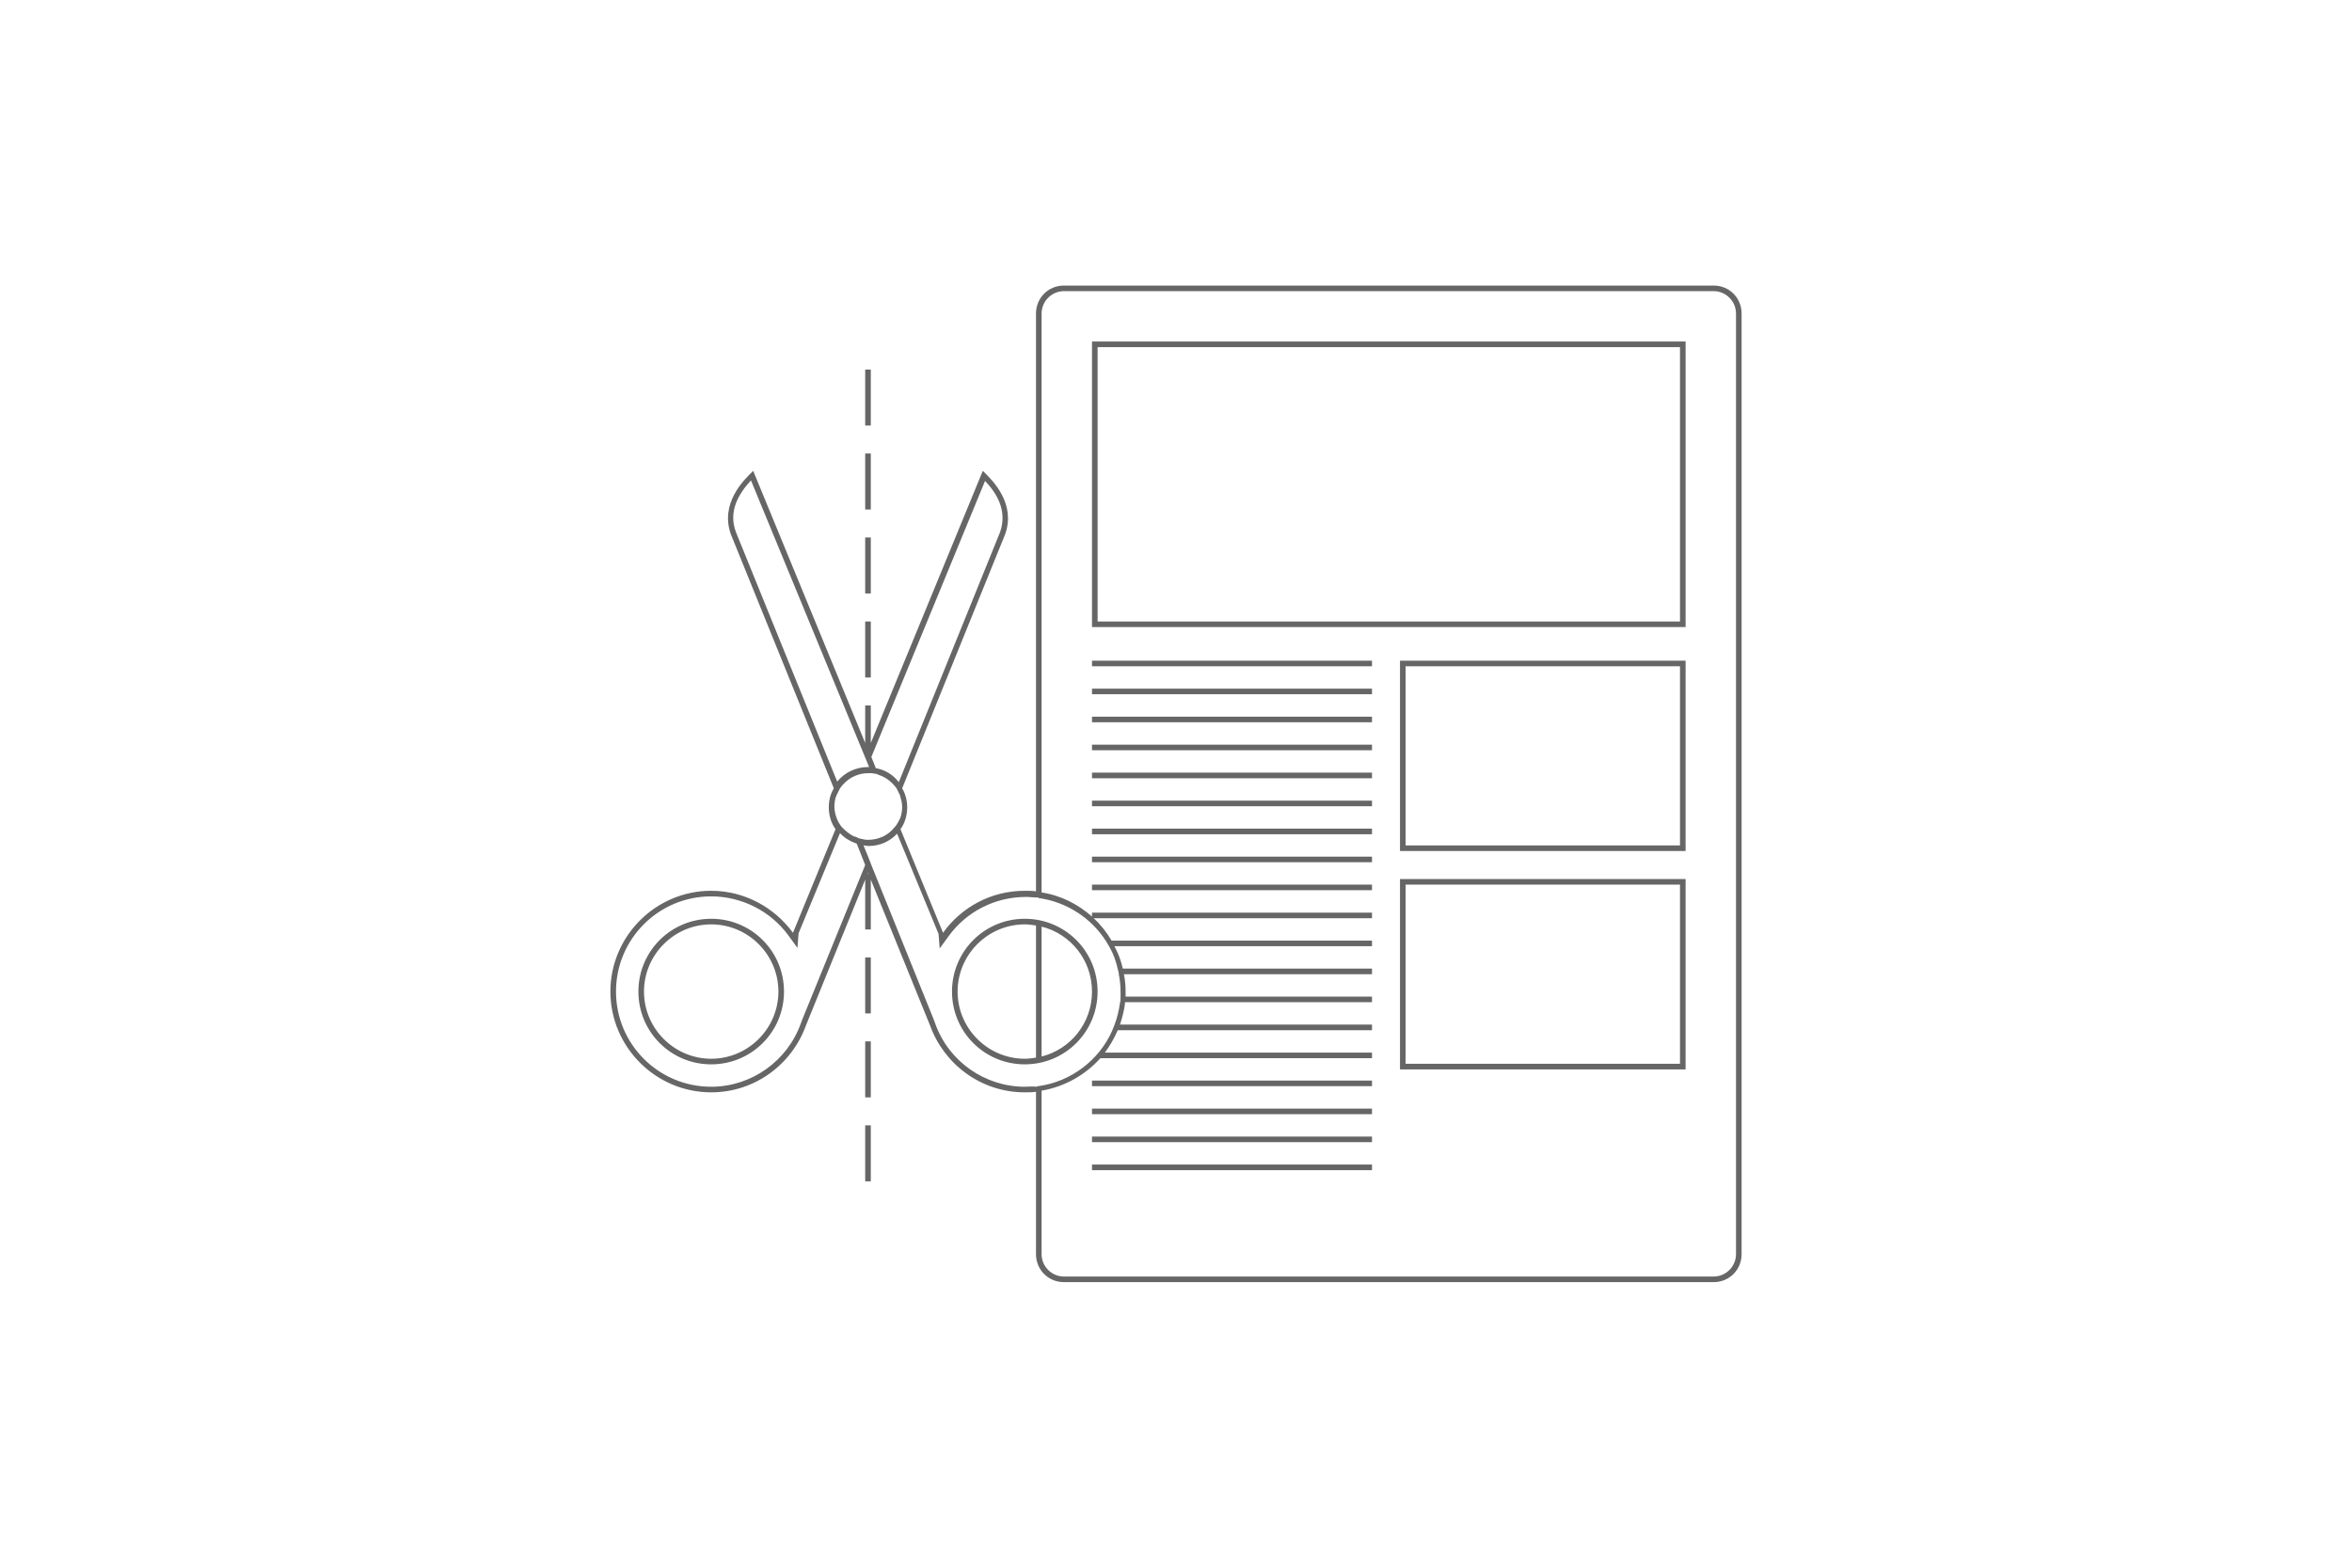 <?xml version="1.0" encoding="utf-8"?>
<!-- Generator: Adobe Illustrator 20.1.0, SVG Export Plug-In . SVG Version: 6.00 Build 0)  -->
<svg version="1.1" xmlns="http://www.w3.org/2000/svg" xmlns:xlink="http://www.w3.org/1999/xlink" x="0px" y="0px"
	 viewBox="0 0 420 280" enable-background="new 0 0 420 280" xml:space="preserve">
<g id="Layer_1">
</g>
<g id="RSVP" display="none">
	<g display="inline">
		<g>
			<path fill="#333333" d="M214.7,161.6v-21.3h8.2c2.5,0,4.4,0.6,5.8,1.8s2.1,2.9,2.1,5.1c0,3.2-1.6,5.3-4.7,6.3l5.6,8.1h-4.6
				l-5.1-7.5h-3.4v7.5H214.7z M218.5,150.6h4.2c1.3,0,2.3-0.2,3.1-0.7c0.7-0.5,1.1-1.3,1.1-2.6c0-1.3-0.4-2.2-1.1-2.6
				c-0.7-0.5-1.8-0.7-3.1-0.7h-4.2V150.6z"/>
			<path fill="#333333" d="M234,146.3c0-2.1,0.7-3.6,2.2-4.7c1.4-1,3.2-1.6,5.4-1.6c1.9,0,3.8,0.5,5.7,1.5v3.7
				c-1.6-1.1-3.4-1.6-5.3-1.6c-1.2,0-2.2,0.2-3,0.6c-0.8,0.4-1.2,1-1.2,1.9c0,0.7,0.4,1.3,1.1,1.7c0.7,0.4,1.6,0.7,2.7,1
				c1.1,0.3,2.1,0.6,3.2,1c1.1,0.4,2,1.1,2.7,2.2c0.7,1,1.1,2.3,1.1,4c0,1.7-0.7,3.1-2.1,4.2s-3.2,1.6-5.2,1.6c-2.7,0-5-0.6-7-1.8
				v-3.9c1.8,1.4,3.9,2,6.1,2c2.9,0,4.4-0.8,4.4-2.4c0-0.7-0.3-1.3-0.8-1.8c-0.5-0.5-1.2-0.8-2-1.1s-1.7-0.5-2.6-0.8
				c-0.9-0.3-1.8-0.7-2.6-1s-1.5-1-2-1.8C234.3,148.5,234,147.5,234,146.3z"/>
			<path fill="#333333" d="M250.3,140.4h4.1l6,16.5l6-16.5h4.1l-8.1,21.3h-3.9L250.3,140.4z"/>
			<path fill="#333333" d="M273.4,161.6v-21.3h8c2.5,0,4.5,0.6,5.8,1.9c1.4,1.2,2.1,3,2.1,5.3c0,2.3-0.7,4-2.1,5.3
				c-1.4,1.2-3.3,1.8-5.8,1.8h-4.1v7H273.4z M277.3,151.2h3.8c1.7,0,2.8-0.3,3.4-0.9c0.6-0.6,0.9-1.5,0.9-2.7c0-1.2-0.3-2.1-0.9-2.7
				c-0.6-0.6-1.8-0.9-3.4-0.9h-3.8V151.2z"/>
		</g>
		<path fill="#666666" d="M310,106.5H208.8L176,74.4c-1-1-2.2-1.4-3.5-1.4s-2.5,0.5-3.5,1.4L105,137v1v86.3c0,2.6,2.1,4.7,4.7,4.7
			h125.7c2.6,0,4.7-2.1,4.7-4.7v-28.8h70c2.8,0,5-2.2,5-5v-79C315,108.7,312.8,106.5,310,106.5z M169.7,75.1
			c0.8-0.7,1.7-1.1,2.8-1.1s2,0.4,2.8,1.1l32.1,31.4H194c-2.8,0-5,2.2-5,5V137h-82.6L169.7,75.1z M189,138v40.7l-16.5,13.7L107,138
			H189z M239,224.3c0,2-1.6,3.7-3.7,3.7H109.7c-2,0-3.7-1.6-3.7-3.7v-85.9l66.5,55.2L189,180v10.5c0,2.8,2.2,5,5,5h45V224.3z
			 M314,190.5c0,2.2-1.8,4-4,4h-70h-1h-45c-2.2,0-4-1.8-4-4v-11.4v-1.3V138v-1v-25.5c0-2.2,1.8-4,4-4h14.4h1.4H310c2.2,0,4,1.8,4,4
			V190.5z"/>
	</g>
</g>
<g id="Event_Page" display="none">
	<g display="inline">
		<g>
			<path fill="#666666" d="M199,112h106V61H199V112z M200,62h104v49H200V62z"/>
			<path fill="#666666" d="M254,191h51v-34h-51V191z M255,158h49v32h-49V158z"/>
			<path fill="#666666" d="M254,152h51v-34h-51V152z M255,119h49v32h-49V119z"/>
			<path fill="#666666" d="M310,51H194c-2.8,0-5,2.2-5,5v67h-11.5v-10.5c0-0.8-0.7-1.5-1.5-1.5s-1.5,0.7-1.5,1.5V123h-15v-10.5
				c0-0.8-0.7-1.5-1.5-1.5s-1.5,0.7-1.5,1.5V123h-15v-10.5c0-0.8-0.7-1.5-1.5-1.5s-1.5,0.7-1.5,1.5V123h-15v-10.5
				c0-0.8-0.7-1.5-1.5-1.5s-1.5,0.7-1.5,1.5V123H110c-2.8,0-5,2.2-5,5v96c0,2.8,2.2,5,5,5h84h12h104c2.8,0,5-2.2,5-5V56
				C315,53.2,312.8,51,310,51z M194,228h-3h-81c-2.2,0-4-1.8-4-4v-96c0-2.2,1.8-4,4-4h10.5v9.5c0,0.8,0.7,1.5,1.5,1.5
				s1.5-0.7,1.5-1.5V124h15v9.5c0,0.8,0.7,1.5,1.5,1.5s1.5-0.7,1.5-1.5V124h15v9.5c0,0.8,0.7,1.5,1.5,1.5s1.5-0.7,1.5-1.5V124h15
				v9.5c0,0.8,0.7,1.5,1.5,1.5s1.5-0.7,1.5-1.5V124H189h1h2.5v9.5c0,0.8,0.7,1.5,1.5,1.5s1.5-0.7,1.5-1.5V124H206c2.2,0,4,1.8,4,4
				v96c0,2.2-1.8,4-4,4H194z M314,224c0,2.2-1.8,4-4,4H209c1.2-0.9,2-2.4,2-4v-15h38v-1h-38v-4h38v-1h-38v-4h38v-1h-38v-4h38v-1h-38
				v-4h38v-1h-38v-4h38v-1h-38v-4h38v-1h-38v-4h38v-1h-38v-4h38v-1h-38v-4h38v-1h-38v-4h38v-1h-38v-4h38v-1h-38v-4h38v-1h-38v-4h38
				v-1h-38v-4h38v-1h-38v-4h38v-1h-38v-4h38v-1h-38c0-1.6-0.8-3.1-2-4h40v-1h-43c0.3,0,0.6,0,0.9,0.1c-0.3-0.1-0.6-0.1-0.9-0.1
				h-10.5v-10.5c0-0.8-0.7-1.5-1.5-1.5s-1.5,0.7-1.5,1.5V123H190V56c0-2.2,1.8-4,4-4h116c2.2,0,4,1.8,4,4V224z M208.4,123.7
				c-0.1,0-0.1-0.1-0.2-0.1C208.3,123.6,208.4,123.6,208.4,123.7z M207.7,123.3c-0.1-0.1-0.3-0.1-0.4-0.1
				C207.4,123.2,207.6,123.3,207.7,123.3z"/>
			<rect x="199" y="118" fill="#666666" width="50" height="1"/>
		</g>
		<g>
			<path fill="#333333" d="M128,196.5v-4.3c2.2-1.7,4.3-3.5,6.4-5.3c2-1.9,4.1-4,6.3-6.3c2.1-2.3,3.9-4.7,5.1-7
				c1.3-2.4,1.9-4.5,1.9-6.5c0-4.4-3-6.6-9-6.6c-3.7,0-7,1-10,3.1v-5.4c3.4-2,7-3,10.8-3c4.7,0,8.2,1.2,10.5,3.5
				c2.3,2.3,3.4,5.1,3.4,8.4c0,7-5.2,15-15.5,24.1h15.9v5.3H128z"/>
			<path fill="#333333" d="M161.2,174.5l2.1-18.7h22.6v5.3h-17.7l-1,10.3c1.9-0.5,3.9-0.7,6-0.7c0.1,0,0.2,0,0.2,0
				c4.7,0,8.4,1.1,10.8,3.3c2.5,2.2,3.7,5.5,3.7,9.9c0,4.4-1.2,7.6-3.7,9.8c-2.5,2.2-6.1,3.3-10.8,3.3c-4.7,0-8.7-1-12-3v-6.1
				c2.6,2.5,6.5,3.8,11.5,3.8c3.6,0,6-0.7,7.3-2s2-3.3,2-5.9c0-2.6-0.7-4.6-2.1-5.9c-1.4-1.3-4-2-7.9-2c-3,0-5.7,0.5-8.3,1.5
				L161.2,174.5z"/>
		</g>
	</g>
</g>
<g id="Hotels" display="none">
	<g display="inline">
		<path fill="#666666" d="M138,141h27c2.8,0,5-2.2,5-5s-2.2-5-5-5h-27c-2.8,0-5,2.2-5,5S135.2,141,138,141z M138,132h27
			c2.2,0,4,1.8,4,4s-1.8,4-4,4h-27c-2.2,0-4-1.8-4-4S135.8,132,138,132z"/>
		<path fill="#666666" d="M290,144H130V90h-5v97.5c0,1.4,1.1,2.5,2.5,2.5c1.4,0,2.5-1.1,2.5-2.5V170h160v17.5c0,1.4,1.1,2.5,2.5,2.5
			c1.4,0,2.5-1.1,2.5-2.5V156v-1v-6C295,146.2,292.8,144,290,144z M129,187.5c0,0.8-0.7,1.5-1.5,1.5c-0.8,0-1.5-0.7-1.5-1.5V91h3v53
			v1v10v1v13v1V187.5z M130,169v-13h160v13H130z M294,187.5c0,0.8-0.7,1.5-1.5,1.5s-1.5-0.7-1.5-1.5V170v-1v-13h3V187.5z M290,155
			H130v-10h160c2.2,0,4,1.8,4,4v6H290z"/>
	</g>
</g>
<g id="Travel" display="none">
	<g display="inline">
		<rect fill="none" width="420" height="280"/>
		<path fill="#333333" d="M185.5,109.5c-7,0-13,4.1-15.8,10h3.4c2.5-4.2,7.1-7,12.4-7s9.9,2.8,12.4,7h3.4
			C198.5,113.6,192.5,109.5,185.5,109.5z"/>
		<g>
			<path fill="#666666" d="M150,159.5h23v-14h-23V159.5z M151,146.5h21v12h-21V146.5z"/>
			<path fill="#666666" d="M247,159.5h23v-14h-23V159.5z M248,146.5h21v12h-21V146.5z"/>
			<path fill="#666666" d="M266.4,119.2l-9.2-33l-0.2-0.7h-0.8h-92.4H163l-0.2,0.7l-9.2,33l-0.4,1.3h1.3h110.8h1.3L266.4,119.2z
				 M154.6,119.5l9.2-33h92.4l9.2,33H154.6z"/>
			<path fill="#666666" d="M340,151.5v-1h-60v-22c0-2.8-2.2-5-5-5h-3.3L261,85.2c-0.6-2.2-2.6-3.7-4.8-3.7h-92.4
				c-2.2,0-4.2,1.5-4.8,3.7l-10.7,38.3H145c-2.8,0-5,2.2-5,5v22H80v1h60v15h-5v10h15v19c0,1.7,1.3,3,3,3h11c1.7,0,3-1.3,3-3v-19h86
				v19c0,1.7,1.3,3,3,3h11c1.7,0,3-1.3,3-3v-19h15v-10h-5v-15H340z M159.9,85.4c0.5-1.7,2.1-2.9,3.9-2.9h92.4c1.8,0,3.4,1.2,3.9,2.9
				l10.6,38.1H149.3L159.9,85.4z M166,195.5c0,1.1-0.9,2-2,2h-11c-1.1,0-2-0.9-2-2v-19h15V195.5z M269,195.5c0,1.1-0.9,2-2,2h-11
				c-1.1,0-2-0.9-2-2v-19h15V195.5z M284,167.5v8h-14h-17h-86h-17h-14v-8h4h1h138h1H284z M279,166.5H141v-15v-1v-22c0-2.2,1.8-4,4-4
				h3h124h3c2.2,0,4,1.8,4,4v22v1V166.5z"/>
		</g>
	</g>
</g>
<g id="Gift_List" display="none">
	<g display="inline">
		<rect fill="none" width="420" height="280"/>
		<path fill="#666666" d="M162.2,109.4l-0.2-1.2c-0.4-2.7-1.3-7.5-2.2-9.8c-5.8-13.9-14-15-16.4-15c-3.4,0-6.2,1.7-7.4,4.5
			c-1.7,4-1.4,8.4,1,12.1c2.7,4.1,9,9,24,9.3L162.2,109.4z M137,88.4c1-2.4,3.5-3.9,6.5-3.9c4.8,0,11.1,3.9,15.4,14.4
			c0.9,2.2,1.8,7,2.2,9.5C138.2,108,133.6,96.3,137,88.4z M297,90h8v-8h-8V90z M298,83h6v6h-6V83z M297,102h8v-8h-8V102z M298,95h6
			v6h-6V95z M297,114h8v-8h-8V114z M298,107h6v6h-6V107z M297,126h8v-8h-8V126z M298,119h6v6h-6V119z M297,138h8v-8h-8V138z
			 M298,131h6v6h-6V131z M297,150h8v-8h-8V150z M298,143h6v6h-6V143z M297,162h8v-8h-8V162z M298,155h6v6h-6V155z M297,174h8v-8h-8
			V174z M298,167h6v6h-6V167z M297,186h8v-8h-8V186z M298,179h6v6h-6V179z M297,198h8v-8h-8V198z M298,191h6v6h-6V191z M219,109.5
			h74v1h-74V109.5z M219,97.5h74v1h-74V97.5z M219,85.5h74v1h-74V85.5z M309.1,65.5h-94.1c-3.3,0-5.9,2.7-5.9,5.9v42.1h-31.4
			c10.6-1.9,15.9-6.6,18.5-10.7c3.3-5.1,3.8-11.2,1.4-16.8c-2-4.7-6.6-7.6-12-7.6c-8.4,0-16.3,6.8-21,18.1c0,0,0,0.1,0,0.1
			c0,0,0,0,0,0c0,0,0-0.1,0-0.1c-4.7-11.3-12.5-18.1-21-18.1c-5.4,0-10,2.9-12,7.6c-2.4,5.6-1.9,11.7,1.4,16.8
			c2.6,4,7.9,8.7,18.5,10.7H110c-2.8,0-5,2.2-5,5v42v7v42c0,2.8,2.2,5,5,5h51h7h46.9h4.1h90.1c3.3,0,5.9-2.7,5.9-5.9V71.4
			C315,68.2,312.3,65.5,309.1,65.5z M210,114.5h9c2.2,0,4,1.8,4,4v3v1v11v1v11v1v11v1v2h-55v-46h41H210z M223,166.5h-55h-1h-5h-1
			h-55v-5h55h1h5h1h55V166.5z M167,114.5v46h-5v-46H167z M165,98.2c0.1-0.4,0.3-0.9,0.4-1.2c4.5-10.9,12-17.4,20.1-17.4
			c5,0,9.2,2.7,11.1,7c2.3,5.3,1.8,11.1-1.3,15.8c-3.2,4.9-10.5,10.8-27.3,11.1l-0.2,0l0,0.1l0,0l-0.6-4.6l0.1,0.5l0.7,0
			c15-0.2,21.3-5.2,24-9.3c2.4-3.6,2.7-8,1-12.1c-1.2-2.8-4-4.5-7.4-4.5c-2.4,0-10.6,1.1-16.4,15c-0.9,2.1-1.7,6.4-2.1,9.2l0-0.1
			C167,107.3,166.2,101.9,165,98.2L165,98.2z M167.9,108.4c0.4-2.5,1.3-7.4,2.2-9.5c4.3-10.4,10.6-14.4,15.4-14.4
			c3,0,5.4,1.5,6.5,3.9C195.4,96.3,190.8,108,167.9,108.4z M133.7,102.3c-3.1-4.8-3.6-10.5-1.3-15.8c1.8-4.3,6.1-7,11.1-7
			c8,0,15.5,6.5,20.1,17.4c1.4,3.5,2.5,10.7,2.5,10.7l0.8,5.8l-5.9-0.1C144.2,113.1,136.9,107.2,133.7,102.3z M106,118.5
			c0-2.2,1.8-4,4-4h51v46h-55V118.5z M110,213.5c-2.2,0-4-1.8-4-4v-42h55v46H110z M162,213.5v-46h5v46H162z M214.9,213.5h-3.3H168
			v-46h55v2v1v11v1v11v1v15c0,2.2-1.8,4-4,4H214.9z M314,208.6c0,2.7-2.2,4.9-4.9,4.9H222c1.2-0.9,2-2.4,2-4v-15h69v-1h-69v-11h69
			v-1h-69v-11h69v-1h-69v-2v-7v-2h69v-1h-69v-11h69v-1h-69v-11h69v-1h-69v-11h69v-1h-69v-3c0-2.8-2.2-5-5-5h-9V71.4
			c0-2.7,2.2-4.9,4.9-4.9h94.1c2.7,0,4.9,2.2,4.9,4.9V208.6z"/>
	</g>
</g>
<g id="BLog" display="none">
	<g display="inline">
		<rect fill="none" width="420" height="280"/>
		<path fill="#666666" d="M306.5,105h-60V85c0-11-9-20-20-20h-110c-11,0-20,9-20,20v58c0,11,9,20,20,20h20v31l28.1-31h30.9v9
			c0,9.4,7.6,17,17,17h53.9l23.1,26v-26h17c9.4,0,17-7.6,17-17v-50C323.5,112.6,315.9,105,306.5,105z M164.6,162h-0.4l-0.3,0.3
			l-26.4,29.1V163v-1h-1h-20c-10.5,0-19-8.5-19-19V85c0-10.5,8.5-19,19-19h110c10.5,0,19,8.5,19,19v20h-33c-9.4,0-17,7.6-17,17v40
			H164.6z M322.5,172c0,8.8-7.2,16-16,16h-17h-1v1v23.4l-21.4-24l-0.3-0.3h-0.4h-53.9c-8.8,0-16-7.2-16-16v-9v-1v-40
			c0-8.8,7.2-16,16-16h33h1h60c8.8,0,16,7.2,16,16V172z"/>
	</g>
</g>
<g id="Photos" display="none">
	<g display="inline">
		<rect fill="none" width="420" height="280"/>
		<path fill="#666666" d="M135.9,196.2h119.4V94.7H135.9V196.2z M136.9,95.7h117.4v99.5H136.9V95.7z M208.8,171.1l-22.7-22.7l-6,2.4
			l-9.6-9.6l-28.7,28.7v20.3h107.5v-15.5l-22.7-11.9L208.8,171.1z M248.4,189.2H142.9v-18.9l27.7-27.7l8.8,8.8l0.5,0.5l0.6-0.2
			l5.4-2.1l22.2,22.2l0.5,0.5l0.6-0.3l17.5-8.1l21.7,11.4V189.2z M227.9,130.5c4.6,0,8.4-3.7,8.4-8.4s-3.7-8.4-8.4-8.4
			c-4.6,0-8.4,3.7-8.4,8.4S223.3,130.5,227.9,130.5z M227.9,114.8c4.1,0,7.4,3.3,7.4,7.4s-3.3,7.4-7.4,7.4s-7.4-3.3-7.4-7.4
			S223.8,114.8,227.9,114.8z M228.5,112.6h-1.2v-6h1.2V112.6z M235,115.8l-0.8-0.8l4.2-4.2l0.8,0.8L235,115.8z M243.4,122.7h-6v-1.2
			h6V122.7z M235,128.5l4.2,4.2l-0.8,0.8l-4.2-4.2L235,128.5z M227.3,131.7h1.2v6h-1.2V131.7z M216.5,132.7l4.2-4.2l0.8,0.8
			l-4.2,4.2L216.5,132.7z M218.3,122.7h-6v-1.2h6V122.7z M220.7,115.8l-4.2-4.2l0.8-0.8l4.2,4.2L220.7,115.8z M285.5,70.6L164.6,60
			c-0.1,0-0.3,0-0.4,0c-2.6,0-4.7,2-5,4.6l-2.1,24.2H135c-2.8,0-5,2.2-5,5V215c0,2.8,2.2,5,5,5h121.3c2.8,0,5-2.2,5-5v-14.8
			l12.7,1.1c0.1,0,0.3,0,0.4,0c2.6,0,4.7-2,5-4.6L290,76C290.3,73.2,288.2,70.8,285.5,70.6z M260.3,215c0,2.2-1.8,4-4,4H135
			c-2.2,0-4-1.8-4-4V93.7c0-2.2,1.8-4,4-4h22h1h5.2h1h92.1c2.2,0,4,1.8,4,4V175v1v23.2v1V215z M164.2,88.7l1.9-21.8l117,10.2
			l-8.7,99.1l-13.1-1.1V93.7c0-2.8-2.2-5-5-5H164.2z M278.4,196.8c-0.2,2-1.9,3.7-4,3.7c-0.1,0-0.2,0-0.4,0l-12.8-1.1v-23.2l14,1.2
			l8.8-101.1L165.2,65.8l-2,22.9h-5.2l2.1-24.1c0.2-2,1.9-3.7,4-3.7c0.1,0,0.2,0,0.4,0l120.9,10.6c2.2,0.2,3.8,2.1,3.6,4.3
			L278.4,196.8z"/>
	</g>
</g>
<g id="Password_Protect" display="none">
	<g display="inline">
		<rect fill="none" width="420" height="280"/>
		<path fill="#666666" d="M253.6,123h-11.1v-19.5c0-17.9-14.6-32.5-32.5-32.5s-32.5,14.6-32.5,32.5V123h-11.1
			c-3.8,0-6.9,3.1-6.9,6.9v72.2c0,3.8,3.1,6.9,6.9,6.9h87.2c3.8,0,6.9-3.1,6.9-6.9v-72.2C260.5,126.1,257.4,123,253.6,123z
			 M178.5,103.5c0-17.4,14.1-31.5,31.5-31.5s31.5,14.1,31.5,31.5V123h-11v-19.5c0-11.3-9.2-20.5-20.5-20.5s-20.5,9.2-20.5,20.5V123
			h-11V103.5z M229.5,123h-39v-19.5c0-10.8,8.7-19.5,19.5-19.5s19.5,8.7,19.5,19.5V123z M259.5,202.1c0,3.3-2.7,5.9-5.9,5.9h-87.2
			c-3.3,0-5.9-2.7-5.9-5.9v-72.2c0-3.3,2.7-5.9,5.9-5.9h11.1h1h11h41h11h1h11.1c3.3,0,5.9,2.7,5.9,5.9V202.1z M210,145.5
			c-6.4,0-11.5,5.1-11.5,11.5c0,4.1,2.2,7.8,5.5,9.8v12.7c0,3.3,2.7,6,6,6s6-2.7,6-6v-12.7c3.3-2,5.5-5.6,5.5-9.8
			C221.5,150.6,216.4,145.5,210,145.5z M215.5,165.9l-0.5,0.3v0.6v12.7c0,2.8-2.2,5-5,5s-5-2.2-5-5v-12.7v-0.6l-0.5-0.3
			c-3.1-1.9-5-5.3-5-8.9c0-5.8,4.7-10.5,10.5-10.5s10.5,4.7,10.5,10.5C220.5,160.7,218.6,164,215.5,165.9z"/>
	</g>
</g>
<g id="Custom_Page">
	<g>
		<rect fill="none" width="420" height="280"/>
		<path fill="#666666" d="M195,112h106V61H195V112z M196,62h104v49H196V62z M250,191h51v-34h-51V191z M251,158h49v32h-49V158z
			 M250,152h51v-34h-51V152z M251,119h49v32h-49V119z M195,208h50v1h-50V208z M195,203h50v1h-50V203z M195,198h50v1h-50V198z
			 M195,193h50v1h-50V193z M195,128h50v1h-50V128z M195,138h50v1h-50V138z M195,123h50v1h-50V123z M195,133h50v1h-50V133z M195,118
			h50v1h-50V118z M195,153h50v1h-50V153z M195,158h50v1h-50V158z M195,143h50v1h-50V143z M195,148h50v1h-50V148z M306,51H190
			c-2.8,0-5,2.2-5,5v103.2c-0.7-0.1-1.3-0.1-2-0.1c-6,0-11.3,2.9-14.6,7.5l0,0l-7.6-18.5c0.8-1.1,1.2-2.5,1.2-3.9
			c0-1.2-0.3-2.4-0.9-3.4l18.4-45.4c1.9-5.4-2.1-9.5-4-11.3l-20,48.6V126h-1v6.7l-20-48.6c-1.9,1.8-5.9,5.9-4,11.3l18.4,45.4
			c-0.6,1-0.9,2.1-0.9,3.4c0,1.4,0.4,2.8,1.2,3.9l-7.6,18.5l0,0c-3.3-4.5-8.6-7.5-14.6-7.5c-9.9,0-18,8.1-18,18c0,9.9,8.1,18,18,18
			c7.8,0,14.4-5,16.9-11.9l0,0l10.6-26.1v8.9h1v-8.9l10.6,26.1l0,0c2.5,6.9,9.1,11.9,16.9,11.9c0.7,0,1.3,0,2-0.1v29
			c0,2.8,2.2,5,5,5h116c2.8,0,5-2.2,5-5V56C311,53.2,308.8,51,306,51z M175.9,85.9c2.1,2.2,4,5.3,2.7,9.1l-18.1,44.7
			c-1-1.3-2.4-2.2-4.1-2.5l-0.8-2L175.9,85.9z M131.4,95c-1.4-3.8,0.6-6.9,2.7-9.2l21.1,51.2c-0.1,0-0.2,0-0.2,0
			c-2.2,0-4.2,1-5.5,2.6L131.4,95z M149.4,142c0.1-0.2,0.2-0.4,0.3-0.6c0,0,0,0,0,0c0.1-0.2,0.2-0.4,0.3-0.6l0,0
			c1.1-1.6,2.9-2.7,5-2.7c0.2,0,0.4,0,0.7,0l0,0c0.2,0,0.4,0.1,0.6,0.1c0,0,0,0,0,0c0.2,0,0.4,0.1,0.6,0.2c1.3,0.4,2.4,1.3,3.2,2.4
			c0.1,0.2,0.2,0.4,0.3,0.6c0,0,0,0,0,0c0.1,0.2,0.2,0.4,0.3,0.6c0.2,0.7,0.4,1.4,0.4,2.1c0,1-0.2,1.9-0.7,2.7
			c-0.2,0.4-0.4,0.7-0.7,1l0,0c-1.1,1.4-2.8,2.2-4.7,2.2c-0.5,0-0.9-0.1-1.3-0.2l0,0c-0.2,0-0.4-0.1-0.6-0.2c0,0,0,0,0,0
			c-0.2-0.1-0.4-0.2-0.6-0.2c-0.8-0.4-1.5-1-2.1-1.6l0,0c-0.3-0.3-0.5-0.7-0.7-1c-0.4-0.8-0.7-1.8-0.7-2.7
			C149,143.4,149.1,142.6,149.4,142z M143.3,182L143.3,182l-0.3,0.8c-2.4,6.7-8.8,11.3-16,11.3c-9.4,0-17-7.6-17-17s7.6-17,17-17
			c5.4,0,10.6,2.6,13.8,7l1.6,2.2l0.2-2.6l7.4-17.9c0.8,0.9,1.9,1.5,3,1.9l1.5,3.8L143.3,182z M154.9,156l0.1-0.1l0.1,0.1H154.9z
			 M183,194.1c-7.1,0-13.6-4.5-16-11.3l-0.3-0.8l0,0l-11.1-27.5l-0.5-1.3l0,0l-0.9-2.2c0.3,0,0.6,0.1,0.9,0.1c2,0,3.8-0.8,5.1-2.2
			l7.4,17.9l0.2,2.6l1.6-2.2c3.2-4.4,8.3-7,13.8-7c0.7,0,1.3,0.1,2,0.1l0,0c0.1,0,0.2,0,0.3,0.1c5,0.7,9.4,3.6,12,7.7l0,0
			c0.2,0.3,0.4,0.7,0.6,1l0,0c0.7,1.2,1.2,2.6,1.5,4c0.1,0.3,0.2,0.7,0.2,1c0.2,1,0.3,2,0.3,3.1c0,0.3,0,0.6,0,0.9l0,0
			c0,0.3,0,0.7-0.1,1l0,0c-0.2,1.4-0.5,2.7-1,4c-0.1,0.3-0.3,0.7-0.4,1l0,0c-2.3,5.2-7.3,9.1-13.2,9.9c-0.1,0-0.2,0-0.3,0.1l0,0
			C184.3,194,183.7,194.1,183,194.1z M310,224c0,2.2-1.8,4-4,4H190c-2.2,0-4-1.8-4-4v-29.2c4.1-0.7,7.8-2.8,10.5-5.8H245v-1h-47.7
			c0.9-1.2,1.7-2.6,2.3-4H245v-1h-45c0.4-1.3,0.8-2.6,0.9-4H245v-1h-44c0-0.3,0-0.6,0-0.9c0-1.1-0.1-2.1-0.3-3.1H245v-1h-44.5
			c-0.3-1.4-0.8-2.7-1.5-4H245v-1h-46.5c-0.9-1.5-1.9-2.8-3.2-4H245v-1h-50v0.7c-2.5-2.2-5.6-3.8-9-4.3V56c0-2.2,1.8-4,4-4h116
			c2.2,0,4,1.8,4,4V224z M127,164.1c-7.2,0-13,5.8-13,13s5.8,13,13,13s13-5.8,13-13S134.2,164.1,127,164.1z M127,189.1
			c-6.6,0-12-5.4-12-12c0-6.6,5.4-12,12-12s12,5.4,12,12C139,183.7,133.6,189.1,127,189.1z M196,177.1c0-7.2-5.8-13-13-13
			s-13,5.8-13,13s5.8,13,13,13S196,184.3,196,177.1z M171,177.1c0-6.6,5.4-12,12-12c0.7,0,1.3,0.1,2,0.2v23.6
			c-0.7,0.1-1.3,0.2-2,0.2C176.4,189.1,171,183.7,171,177.1z M186,188.7v-23.2c5.2,1.3,9,6,9,11.6C195,182.7,191.2,187.4,186,188.7z
			 M155.5,121h-1v-10h1V121z M155.5,91h-1V81h1V91z M155.5,76h-1V66h1V76z M155.5,106h-1V96h1V106z M154.5,171h1v10h-1V171z
			 M154.5,186h1v10h-1V186z M154.5,201h1v10h-1V201z"/>
	</g>
</g>
</svg>
